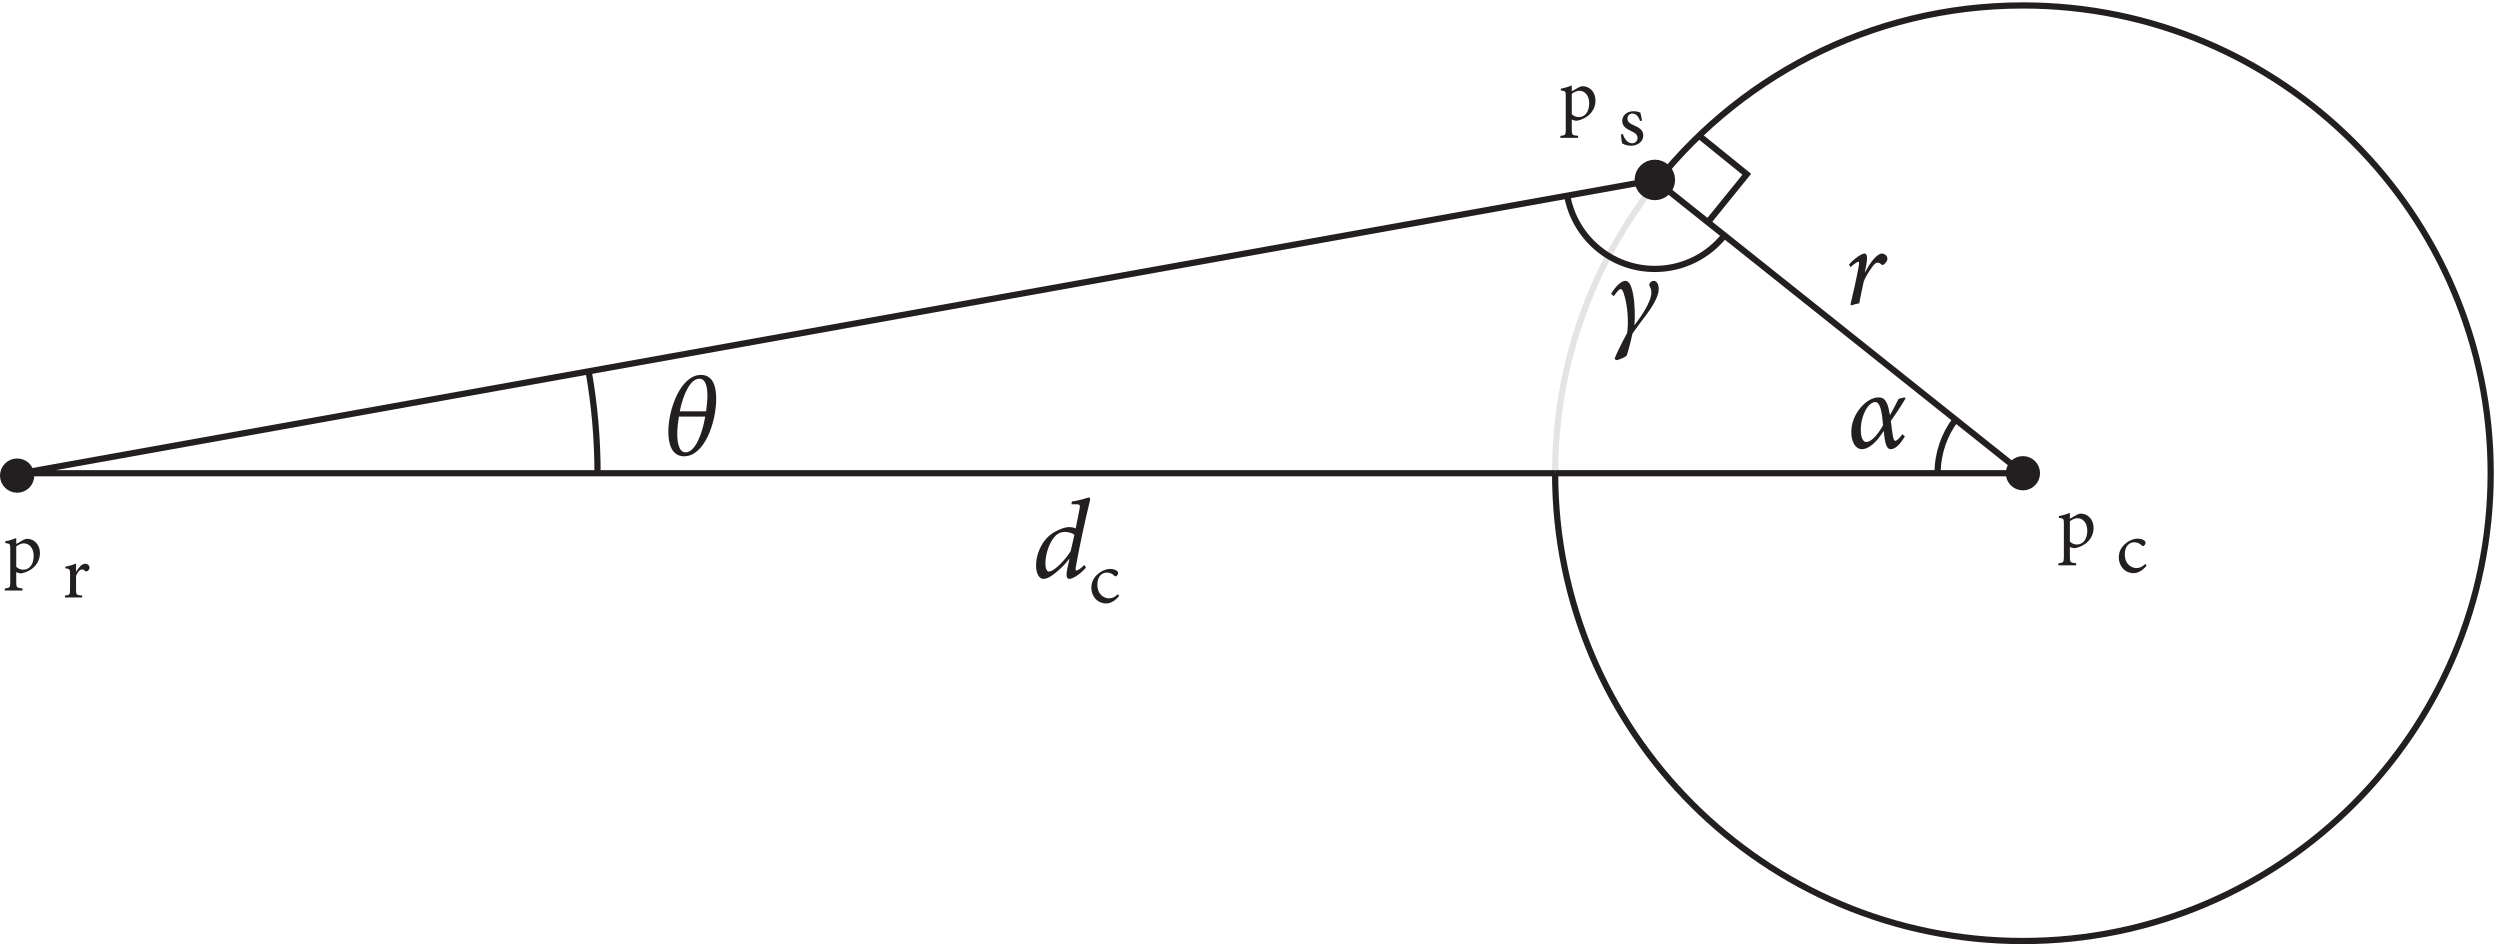 <?xml version="1.0" encoding="UTF-8" standalone="no"?>
<!-- Created with Inkscape (http://www.inkscape.org/) -->

<svg
   version="1.1"
   id="svg1"
   width="266.773"
   height="100.747"
   viewBox="0 0 266.773 100.747"
   sodipodi:docname="pha06f06.eps"
   xmlns:inkscape="http://www.inkscape.org/namespaces/inkscape"
   xmlns:sodipodi="http://sodipodi.sourceforge.net/DTD/sodipodi-0.dtd"
   xmlns="http://www.w3.org/2000/svg"
   xmlns:svg="http://www.w3.org/2000/svg">
  <defs
     id="defs1" />
  <sodipodi:namedview
     id="namedview1"
     pagecolor="#ffffff"
     bordercolor="#000000"
     borderopacity="0.25"
     inkscape:showpageshadow="2"
     inkscape:pageopacity="0.0"
     inkscape:pagecheckerboard="0"
     inkscape:deskcolor="#d1d1d1">
    <inkscape:page
       x="0"
       y="0"
       inkscape:label="1"
       id="page1"
       width="266.773"
       height="100.747"
       margin="0"
       bleed="0" />
  </sodipodi:namedview>
  <g
     id="g1"
     inkscape:groupmode="layer"
     inkscape:label="1">
    <g
       id="group-R5">
      <path
         id="path2"
         d="m 1247.72,377.813 c 0,84.511 27.93,162.5 75.07,225.234"
         style="fill:none;stroke:#e5e4e4;stroke-width:5;stroke-linecap:butt;stroke-linejoin:miter;stroke-miterlimit:10;stroke-dasharray:none;stroke-opacity:1"
         transform="matrix(0.133,0,0,-0.133,0,100.747)" />
      <path
         id="path3"
         d="m 1322.79,603.047 c 68.48,91.133 177.47,150.078 300.24,150.078 207.28,0 375.31,-168.035 375.31,-375.312 C 1998.34,170.535 1830.31,2.5 1623.03,2.5 c -207.28,0 -375.31,168.035 -375.31,375.313"
         style="fill:none;stroke:#231f20;stroke-width:5;stroke-linecap:butt;stroke-linejoin:miter;stroke-miterlimit:10;stroke-dasharray:none;stroke-opacity:1"
         transform="matrix(0.133,0,0,-0.133,0,100.747)" />
      <path
         id="path4"
         d="m 2.5,375.906 c 0,6.211 5.035,11.25 11.25,11.25 6.211,0 11.25,-5.039 11.25,-11.25 0,-6.215 -5.039,-11.25 -11.25,-11.25 -6.215,0 -11.25,5.035 -11.25,11.25"
         style="fill:#231f20;fill-opacity:1;fill-rule:nonzero;stroke:none"
         transform="matrix(0.133,0,0,-0.133,0,100.747)" />
      <path
         id="path5"
         d="m 2.5,375.906 c 0,6.211 5.035,11.25 11.25,11.25 6.211,0 11.25,-5.039 11.25,-11.25 0,-6.215 -5.039,-11.25 -11.25,-11.25 -6.215,0 -11.25,5.035 -11.25,11.25 z"
         style="fill:none;stroke:#231f20;stroke-width:5;stroke-linecap:butt;stroke-linejoin:miter;stroke-miterlimit:10;stroke-dasharray:none;stroke-opacity:1"
         transform="matrix(0.133,0,0,-0.133,0,100.747)" />
      <path
         id="path6"
         d="m 1611.78,377.813 c 0,6.21 5.04,11.25 11.25,11.25 6.21,0 11.25,-5.04 11.25,-11.25 0,-6.211 -5.04,-11.25 -11.25,-11.25 -6.21,0 -11.25,5.039 -11.25,11.25"
         style="fill:#231f20;fill-opacity:1;fill-rule:nonzero;stroke:none"
         transform="matrix(0.133,0,0,-0.133,0,100.747)" />
      <path
         id="path7"
         d="m 1611.78,377.813 c 0,6.21 5.04,11.25 11.25,11.25 6.21,0 11.25,-5.04 11.25,-11.25 0,-6.211 -5.04,-11.25 -11.25,-11.25 -6.21,0 -11.25,5.039 -11.25,11.25 z"
         style="fill:none;stroke:#231f20;stroke-width:5;stroke-linecap:butt;stroke-linejoin:miter;stroke-miterlimit:10;stroke-dasharray:none;stroke-opacity:1"
         transform="matrix(0.133,0,0,-0.133,0,100.747)" />
      <path
         id="path8"
         d="M 1623.03,377.813 1327.72,613.137"
         style="fill:none;stroke:#231f20;stroke-width:5;stroke-linecap:butt;stroke-linejoin:miter;stroke-miterlimit:10;stroke-dasharray:none;stroke-opacity:1"
         transform="matrix(0.133,0,0,-0.133,0,100.747)" />
      <g
         id="g8"
         aria-label="p&#10;s&#10;r&#10;p&#10;r"
         transform="matrix(1.333,0,0,1.333,166.363,12.795)">
        <path
           id="path9"
           d="m 1.02,-2.286 v -0.469 c -0.293,0.117 -0.621,0.211 -0.879,0.258 v 0.141 c 0.375,0.047 0.398,0.059 0.398,0.457 v 2.707 c 0,0.398 -0.059,0.434 -0.434,0.469 V 1.44 H 1.524 V 1.276 C 1.055,1.229 1.02,1.206 1.02,0.749 v -0.785 c 0.07,0.047 0.234,0.105 0.41,0.105 0.773,-0.141 1.488,-0.727 1.488,-1.629 0,-0.598 -0.387,-1.137 -1.055,-1.137 -0.07,0 -0.188,0.035 -0.293,0.094 z m 0,0.199 c 0.152,-0.117 0.398,-0.246 0.598,-0.246 0.434,0 0.797,0.363 0.797,0.996 0,0.68 -0.328,1.113 -0.832,1.113 -0.211,0 -0.434,-0.094 -0.562,-0.234 z m 5.619,2.142 c -0.023,-0.152 -0.082,-0.504 -0.129,-0.645 -0.129,-0.047 -0.293,-0.105 -0.539,-0.105 -0.551,0 -0.914,0.352 -0.914,0.773 0,0.469 0.387,0.656 0.75,0.832 0.305,0.141 0.48,0.281 0.48,0.539 0,0.258 -0.211,0.422 -0.434,0.422 -0.352,0 -0.621,-0.34 -0.738,-0.738 l -0.152,0.023 c 0,0.223 0.059,0.633 0.094,0.715 0.105,0.082 0.387,0.199 0.691,0.199 0.48,0 0.996,-0.281 0.996,-0.832 0,-0.41 -0.316,-0.621 -0.762,-0.809 -0.27,-0.117 -0.504,-0.258 -0.504,-0.527 0,-0.234 0.152,-0.41 0.387,-0.41 0.293,0 0.504,0.234 0.621,0.598 z m 0,0"
           style="fill:#231f20;fill-opacity:1;fill-rule:nonzero;stroke:none" />
        <path
           id="path10"
           d="m 23.33,11.788 c 0.27,-0.246 0.551,-0.434 0.633,-0.434 0.07,0 0.07,0.094 0.023,0.387 -0.176,0.961 -0.422,2.074 -0.656,3.035 l 0.07,0.07 c 0.199,-0.07 0.434,-0.129 0.633,-0.164 0.117,-0.586 0.223,-1.16 0.363,-1.758 0.164,-0.41 0.445,-0.832 0.645,-1.113 0.199,-0.293 0.34,-0.387 0.457,-0.387 0.094,0 0.199,0.047 0.305,0.152 0.047,0.047 0.117,0.047 0.199,0 0.082,-0.07 0.164,-0.152 0.234,-0.27 0.07,-0.117 0.07,-0.27 0,-0.387 -0.07,-0.117 -0.234,-0.223 -0.387,-0.223 -0.352,0 -0.891,0.609 -1.348,1.5 H 24.478 l 0.094,-0.457 c 0.129,-0.633 0.117,-1.043 -0.105,-1.043 -0.246,0 -0.797,0.375 -1.254,0.879 z m 0,0"
           style="fill:#231f20;fill-opacity:1;fill-rule:nonzero;stroke:none" />
        <path
           id="path11"
           d="m -123.503,33.945 v -0.469 c -0.293,0.117 -0.621,0.211 -0.879,0.258 v 0.141 c 0.375,0.047 0.398,0.059 0.398,0.457 v 2.707 c 0,0.398 -0.059,0.434 -0.434,0.469 v 0.164 h 1.418 v -0.164 c -0.469,-0.047 -0.504,-0.07 -0.504,-0.527 v -0.785 c 0.07,0.047 0.234,0.105 0.41,0.105 0.773,-0.141 1.488,-0.727 1.488,-1.629 0,-0.598 -0.387,-1.137 -1.055,-1.137 -0.07,0 -0.188,0.035 -0.293,0.094 z m 0,0.199 c 0.152,-0.117 0.398,-0.246 0.598,-0.246 0.434,0 0.797,0.363 0.797,0.996 0,0.68 -0.328,1.113 -0.832,1.113 -0.211,0 -0.434,-0.094 -0.562,-0.234 z m 4.787,2.021 v -0.645 c -0.293,0.117 -0.551,0.188 -0.855,0.246 v 0.129 c 0.352,0.047 0.375,0.07 0.375,0.469 v 1.242 c 0,0.398 -0.035,0.434 -0.41,0.469 v 0.152 h 1.383 v -0.152 c -0.469,-0.035 -0.492,-0.07 -0.492,-0.469 v -1.102 c 0.129,-0.34 0.316,-0.516 0.48,-0.516 0.094,0 0.164,0.035 0.246,0.129 0.035,0.035 0.094,0.035 0.164,0.012 0.117,-0.059 0.188,-0.176 0.188,-0.293 0,-0.152 -0.141,-0.305 -0.34,-0.305 -0.293,0 -0.551,0.34 -0.727,0.633 z m 0,0"
           style="fill:#231f20;fill-opacity:1;fill-rule:nonzero;stroke:none" />
      </g>
      <path
         id="path12"
         d="M 1247.72,377.813 H 16.738 L 1327.72,613.137"
         style="fill:none;stroke:#231f20;stroke-width:5;stroke-linecap:butt;stroke-linejoin:miter;stroke-miterlimit:10;stroke-dasharray:none;stroke-opacity:1"
         transform="matrix(0.133,0,0,-0.133,0,100.747)" />
      <path
         id="path13"
         d="m 1626.02,377.813 h -378.3"
         style="fill:none;stroke:#231f20;stroke-width:5;stroke-linecap:butt;stroke-linejoin:miter;stroke-miterlimit:10;stroke-dasharray:none;stroke-opacity:1"
         transform="matrix(0.133,0,0,-0.133,0,100.747)" />
      <path
         id="path14"
         d="m 3.142,-6.411 c -1.594,0 -2.613,2.672 -2.613,4.559 0,0.938 0.258,1.957 1.266,1.957 1.617,0 2.566,-2.695 2.566,-4.617 0,-0.973 -0.258,-1.898 -1.219,-1.898 z m -1.699,2.918 c 0.27,-1.348 0.844,-2.613 1.57,-2.613 0.586,0 0.645,0.891 0.645,1.371 0,0.41 -0.059,0.797 -0.105,1.242 z m 2.039,0.422 c -0.246,1.43 -0.82,2.859 -1.57,2.859 -0.527,0 -0.668,-0.773 -0.668,-1.477 0,-0.469 0.059,-0.926 0.129,-1.383 z m 0,0"
         style="fill:#231f20;fill-opacity:1;fill-rule:nonzero;stroke:none"
         aria-label="θ"
         transform="matrix(1.333,0,0,1.333,70.612,48.552)" />
      <path
         id="path15"
         d="m 1364.1,647.953 37.38,-30.265 -30.27,-37.379"
         style="fill:none;stroke:#231f20;stroke-width:5;stroke-linecap:butt;stroke-linejoin:miter;stroke-miterlimit:10;stroke-dasharray:none;stroke-opacity:1"
         transform="matrix(0.133,0,0,-0.133,0,100.747)" />
      <path
         id="path16"
         d="m 1.02,-2.286 v -0.469 c -0.293,0.117 -0.621,0.211 -0.879,0.258 v 0.141 c 0.375,0.047 0.398,0.059 0.398,0.457 v 2.707 c 0,0.398 -0.059,0.434 -0.434,0.469 V 1.441 H 1.524 V 1.277 C 1.055,1.23 1.02,1.206 1.02,0.749 v -0.785 c 0.07,0.047 0.234,0.105 0.41,0.105 0.773,-0.141 1.488,-0.727 1.488,-1.629 0,-0.598 -0.387,-1.137 -1.055,-1.137 -0.07,0 -0.188,0.035 -0.293,0.094 z m 0,0.199 c 0.152,-0.117 0.398,-0.246 0.598,-0.246 0.434,0 0.797,0.363 0.797,0.996 0,0.68 -0.328,1.113 -0.832,1.113 -0.211,0 -0.434,-0.094 -0.562,-0.234 z m 6.038,3.419 c -0.27,0.258 -0.469,0.328 -0.727,0.328 -0.34,0 -0.914,-0.27 -0.914,-1.102 0,-0.633 0.352,-0.961 0.75,-0.961 0.211,0 0.422,0.07 0.598,0.246 0.059,0.047 0.082,0.059 0.117,0.059 0.059,0 0.199,-0.129 0.199,-0.258 0,-0.059 -0.023,-0.117 -0.094,-0.188 -0.105,-0.07 -0.305,-0.152 -0.539,-0.152 -0.234,0 -0.598,0.094 -0.902,0.34 -0.41,0.305 -0.609,0.715 -0.609,1.172 0,0.645 0.445,1.254 1.207,1.254 0.352,0 0.75,-0.258 1.02,-0.609 z m 0,0"
         style="fill:#231f20;fill-opacity:1;fill-rule:nonzero;stroke:none"
         aria-label="p&#10;c"
         transform="matrix(1.333,0,0,1.333,219.515,58.403)" />
      <path
         id="path17"
         d="m 1327.72,601.887 c -6.21,0 -11.25,5.039 -11.25,11.25 0,6.215 5.04,11.25 11.25,11.25 6.22,0 11.25,-5.035 11.25,-11.25 0,-6.211 -5.03,-11.25 -11.25,-11.25"
         style="fill:#231f20;fill-opacity:1;fill-rule:nonzero;stroke:#231f20;stroke-width:10;stroke-linecap:butt;stroke-linejoin:miter;stroke-miterlimit:10;stroke-dasharray:none;stroke-opacity:1"
         transform="matrix(0.133,0,0,-0.133,0,100.747)" />
      <path
         id="path18"
         d="m 4.477,-1.09 c -0.258,0.352 -0.469,0.527 -0.574,0.527 -0.152,0 -0.211,-0.422 -0.352,-1.594 0.352,-0.492 0.82,-1.184 1.184,-1.816 l -0.094,-0.07 -0.469,0.117 c -0.188,0.375 -0.422,0.844 -0.668,1.266 h -0.035 c -0.152,-0.949 -0.352,-1.383 -0.902,-1.383 -0.949,0 -2.168,1.289 -2.18,2.742 -0.012,0.82 0.34,1.406 0.855,1.406 0.527,0 1.16,-0.539 1.723,-1.441 h 0.023 c 0.094,1.09 0.258,1.441 0.551,1.441 0.316,0 0.715,-0.293 1.137,-1.031 z m -2.168,-2.578 c 0.41,0 0.539,0.867 0.621,1.863 -0.551,0.961 -1.031,1.336 -1.348,1.336 -0.246,0 -0.445,-0.352 -0.434,-0.996 0,-1.137 0.598,-2.203 1.16,-2.203 z M -16.977,-9.843 c 0.07,-0.586 0.035,-1.758 -0.105,-2.473 -0.152,-0.797 -0.375,-1.055 -0.621,-1.055 -0.281,0 -0.703,0.328 -1.137,1.031 l 0.211,0.199 c 0.293,-0.422 0.457,-0.574 0.562,-0.574 0.082,0 0.164,0.117 0.246,0.375 0.328,0.973 0.387,2.391 0.258,3.152 -0.387,0.715 -0.855,1.652 -0.996,2.039 l 0.105,0.129 c 0.27,-0.023 0.715,-0.234 0.855,-0.352 0.105,-0.27 0.34,-1.172 0.469,-1.781 0.105,-0.141 0.328,-0.457 0.645,-0.891 0.609,-0.785 1.441,-1.863 1.453,-2.66 0.012,-0.398 -0.164,-0.668 -0.387,-0.668 -0.188,0 -0.363,0.152 -0.363,0.316 0,0.047 0.012,0.094 0.035,0.141 0.047,0.07 0.129,0.246 0.129,0.457 0,0.773 -0.844,1.98 -1.336,2.613 z m 0,0"
         style="fill:#231f20;fill-opacity:1;fill-rule:nonzero;stroke:none"
         aria-label="α&#10;γ"
         transform="matrix(1.333,0,0,1.333,197.035,47.793)" />
      <path
         id="path19"
         d="m 1383.58,568.625 c -13.08,-16.398 -33.25,-26.906 -55.86,-26.906 -35.13,0 -64.34,25.371 -70.31,58.801"
         style="fill:none;stroke:#231f20;stroke-width:5;stroke-linecap:butt;stroke-linejoin:miter;stroke-miterlimit:10;stroke-dasharray:none;stroke-opacity:1"
         transform="matrix(0.133,0,0,-0.133,0,100.747)" />
      <path
         id="path20"
         d="m 1554.6,377.813 c 0,16.164 5.37,31.074 14.42,43.039"
         style="fill:none;stroke:#231f20;stroke-width:5;stroke-linecap:butt;stroke-linejoin:miter;stroke-miterlimit:10;stroke-dasharray:none;stroke-opacity:1"
         transform="matrix(0.133,0,0,-0.133,0,100.747)" />
      <path
         id="path21"
         d="m 479.41,377.813 c 0,27.894 -2.453,55.218 -7.152,81.765"
         style="fill:none;stroke:#231f20;stroke-width:5;stroke-linecap:butt;stroke-linejoin:miter;stroke-miterlimit:10;stroke-dasharray:none;stroke-opacity:1"
         transform="matrix(0.133,0,0,-0.133,0,100.747)" />
      <g
         id="g21"
         aria-label="d&#10;c"
         transform="matrix(1.333,0,0,1.333,110.07,61.635)">
        <path
           id="path22"
           d="m 4.231,-1.009 c -0.246,0.246 -0.527,0.445 -0.645,0.445 -0.059,0 -0.07,-0.082 -0.035,-0.305 0.316,-1.746 0.691,-3.492 1.125,-5.285 0.035,-0.188 0.012,-0.258 -0.07,-0.258 -0.129,0 -0.621,0.223 -1.371,0.316 l -0.035,0.223 H 3.493 c 0.398,0 0.422,0.035 0.34,0.445 L 3.539,-3.939 c -0.223,-0.094 -0.41,-0.105 -0.527,-0.105 -0.434,0 -1.172,0.328 -1.594,0.691 -0.656,0.574 -1.055,1.535 -1.055,2.379 0,0.715 0.293,1.078 0.586,1.078 0.258,0 0.539,-0.141 0.879,-0.41 0.316,-0.246 0.785,-0.645 1.184,-1.184 h 0.023 l -0.164,0.762 c -0.141,0.691 -0.023,0.832 0.164,0.832 0.246,0 0.844,-0.34 1.324,-0.902 z m -2.836,0.527 c -0.152,0 -0.281,-0.199 -0.281,-0.668 0,-0.75 0.352,-1.887 0.961,-2.32 0.152,-0.117 0.352,-0.188 0.621,-0.188 0.27,0 0.598,0.105 0.738,0.234 l -0.293,1.289 c -0.293,0.539 -1.289,1.652 -1.746,1.652 z m 0,0"
           style="fill:#231f20;fill-opacity:1;fill-rule:nonzero;stroke:none" />
        <path
           id="path23"
           d="m 6.914,1.332 c -0.27,0.258 -0.469,0.328 -0.727,0.328 -0.34,0 -0.914,-0.27 -0.914,-1.102 0,-0.633 0.352,-0.961 0.75,-0.961 0.211,0 0.422,0.07 0.598,0.246 0.059,0.047 0.082,0.059 0.117,0.059 0.059,0 0.199,-0.129 0.199,-0.258 0,-0.059 -0.023,-0.117 -0.094,-0.188 -0.105,-0.07 -0.305,-0.152 -0.539,-0.152 -0.234,0 -0.598,0.094 -0.902,0.34 -0.41,0.305 -0.609,0.715 -0.609,1.172 0,0.645 0.445,1.254 1.207,1.254 0.352,0 0.75,-0.258 1.02,-0.609 z m 0,0"
           style="fill:#231f20;fill-opacity:1;fill-rule:nonzero;stroke:none" />
      </g>
    </g>
  </g>
</svg>

